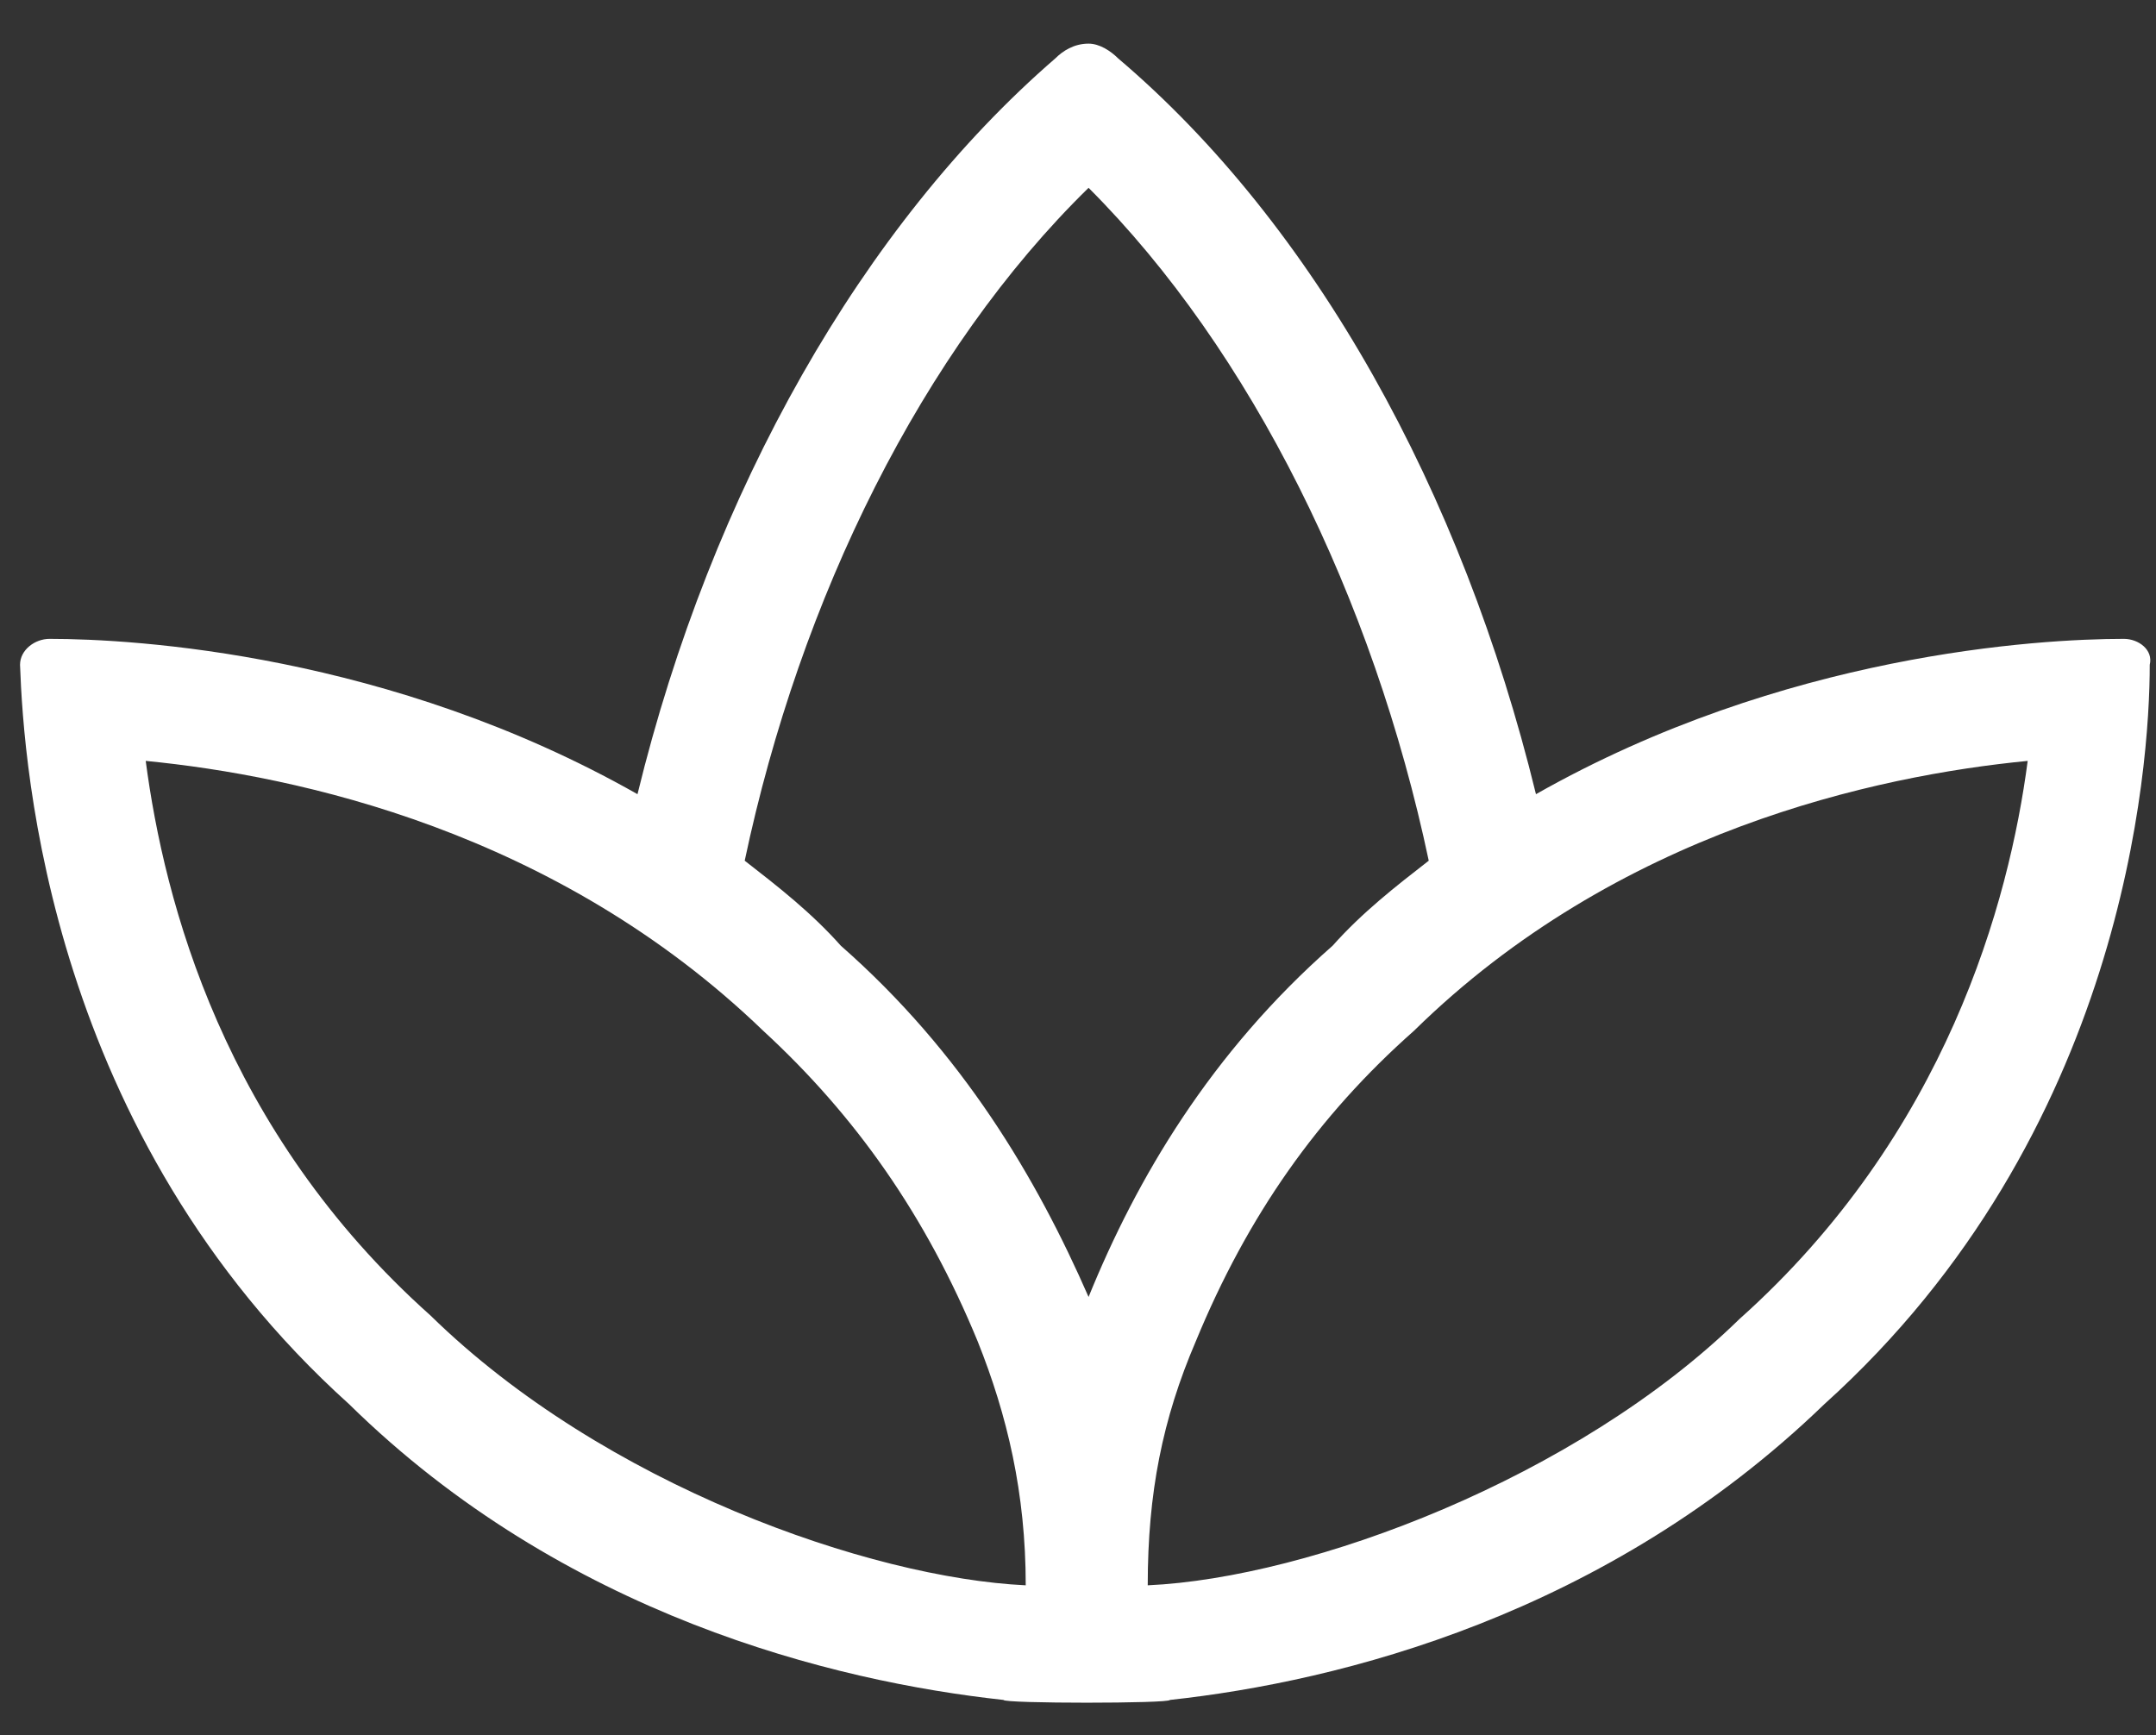 <svg xmlns="http://www.w3.org/2000/svg" width="41" height="33" viewBox="0 0 41 33" fill="none"><rect x="0" y="0" width="41" height="33" fill="#333333" stroke="none"/><path d="M40.389 12.15C38.772 12.15 33.92 12.432 29.209 15.104C27.803 9.338 24.99 4.275 21.264 1.111C21.123 0.971 20.912 0.83 20.701 0.83C20.42 0.83 20.209 0.971 20.068 1.111C16.412 4.275 13.529 9.338 12.123 15.104C7.412 12.432 2.561 12.15 0.943 12.15C0.662 12.15 0.381 12.361 0.381 12.643C0.451 14.611 0.943 21.572 6.639 26.705C10.717 30.713 15.85 31.979 19.084 32.33C19.084 32.4 22.248 32.4 22.248 32.33C25.482 31.979 30.545 30.713 34.693 26.705C40.389 21.572 40.881 14.611 40.881 12.643C40.951 12.361 40.67 12.15 40.389 12.15ZM8.186 25.018C4.248 21.502 3.123 17.143 2.771 14.471C5.654 14.752 10.576 15.807 14.514 19.604C16.271 21.221 17.607 23.119 18.592 25.51C19.154 26.916 19.506 28.393 19.506 30.15C16.553 30.01 11.49 28.252 8.186 25.018ZM15.99 17.986C15.428 17.354 14.795 16.861 14.162 16.369C15.217 11.377 17.537 6.666 20.701 3.572C23.795 6.666 26.115 11.377 27.17 16.369C26.537 16.861 25.904 17.354 25.342 17.986C23.021 20.025 21.615 22.416 20.701 24.666C19.717 22.416 18.311 20.025 15.99 17.986ZM33.076 25.088C29.982 28.111 24.92 30.01 21.826 30.15C21.826 28.393 22.107 26.986 22.74 25.51C23.725 23.119 25.061 21.221 26.889 19.604C30.756 15.807 35.678 14.752 38.56 14.471C38.209 17.143 37.014 21.572 33.076 25.088Z" fill="white"></path></svg>